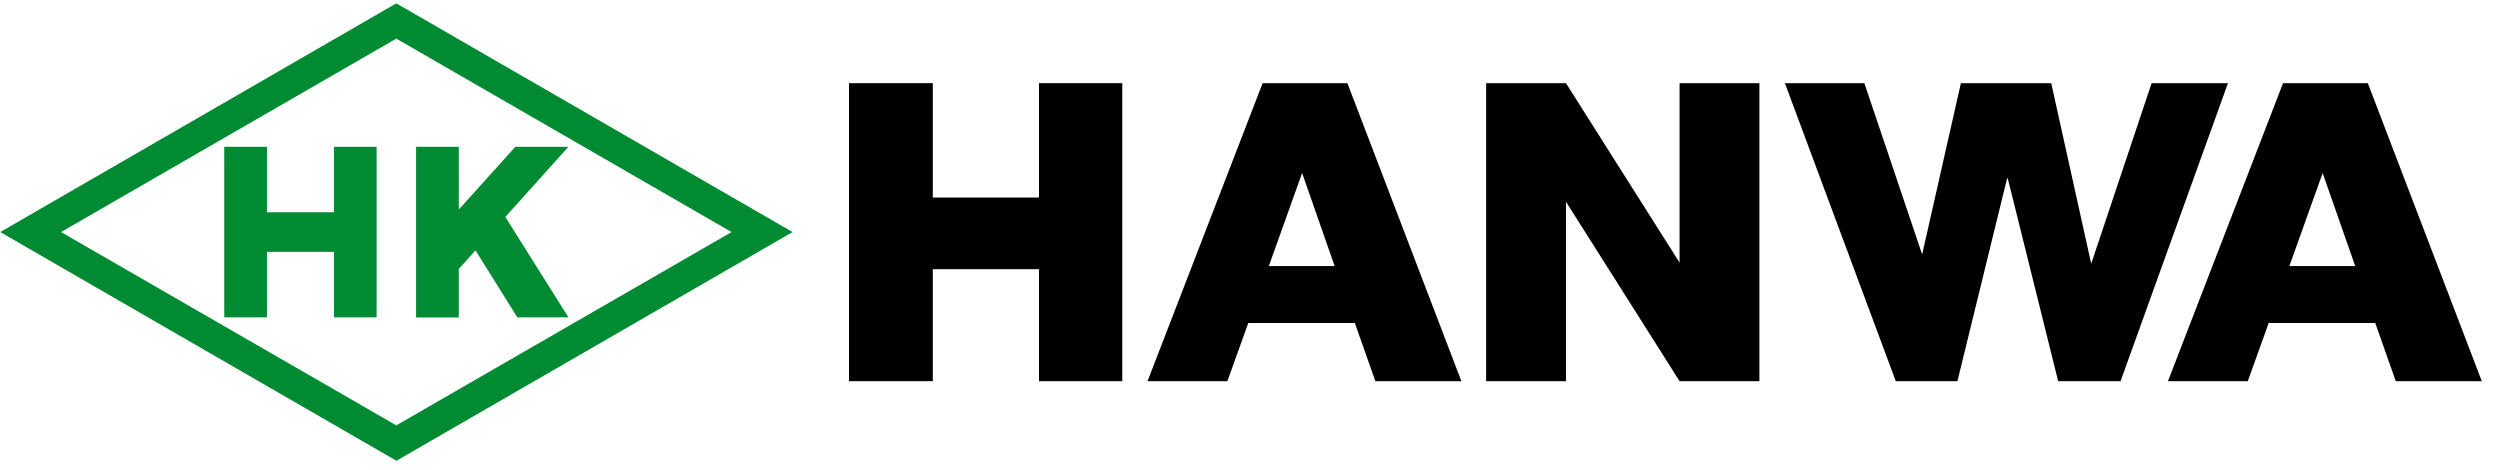 <?xml version="1.0" encoding="UTF-8"?>
<svg id="_レイヤー_1" data-name="レイヤー_1" xmlns="http://www.w3.org/2000/svg" viewBox="0 0 202 38">
  <defs>
    <style>
      .cls-1 {
        fill: #008a32;
      }

      .cls-2 {
        fill: none;
      }
    </style>
  </defs>
  <g>
    <path class="cls-1" d="M32.02.27L.02,18.75l32.01,18.48,32.01-18.48L32.02.27ZM4.93,18.75L32.02,3.12l27.09,15.63-27.09,15.62L4.93,18.75ZM26.98,11.86h3.45v13.78h-3.45v-5.29h-5.41v5.29h-3.45v-13.78h3.45v5.29h5.41v-5.29ZM45.93,25.64h-4.13l-3.38-5.41-1.35,1.5v3.92h-3.45v-13.79h3.45v5.07l4.57-5.07h4.29l-5.1,5.67,5.1,8.11Z"/>
    <g>
      <path d="M83.95,15.96h-8.58V6.72h-6.77v24.08h6.77v-9.05h8.58v9.05h6.73V6.72h-6.73v9.24Z"/>
      <path d="M175.42,6.72h-1.57l-4.88,14.59-3.23-14.59h-7.3l-3.13,13.84-4.67-13.84h-6.42l8.96,24.08h4.98l4.01-16.38h.06l4.07,16.38h5.04l8.68-24.08h-4.6Z"/>
      <path d="M136.43,6.72h-.72v14.5l-9.18-14.5h-6.45v24.08h6.45v-14.5l9.18,14.5h6.45V6.72h-5.73,0Z"/>
      <path d="M102.02,6.72l-9.3,24.08h6.45l1.69-4.7h8.61l1.66,4.7h6.95l-9.21-24.08h-6.86ZM105.21,13.98l2.63,7.52h-5.32l2.69-7.52Z"/>
      <path d="M191.33,6.72h-6.86l-9.3,24.08h6.45l1.69-4.7h8.61l1.66,4.7h6.95l-9.21-24.08ZM184.98,21.5l2.69-7.52,2.63,7.52h-5.32Z"/>
    </g>
  </g>
  <rect class="cls-2" width="202" height="38"/>
</svg>
